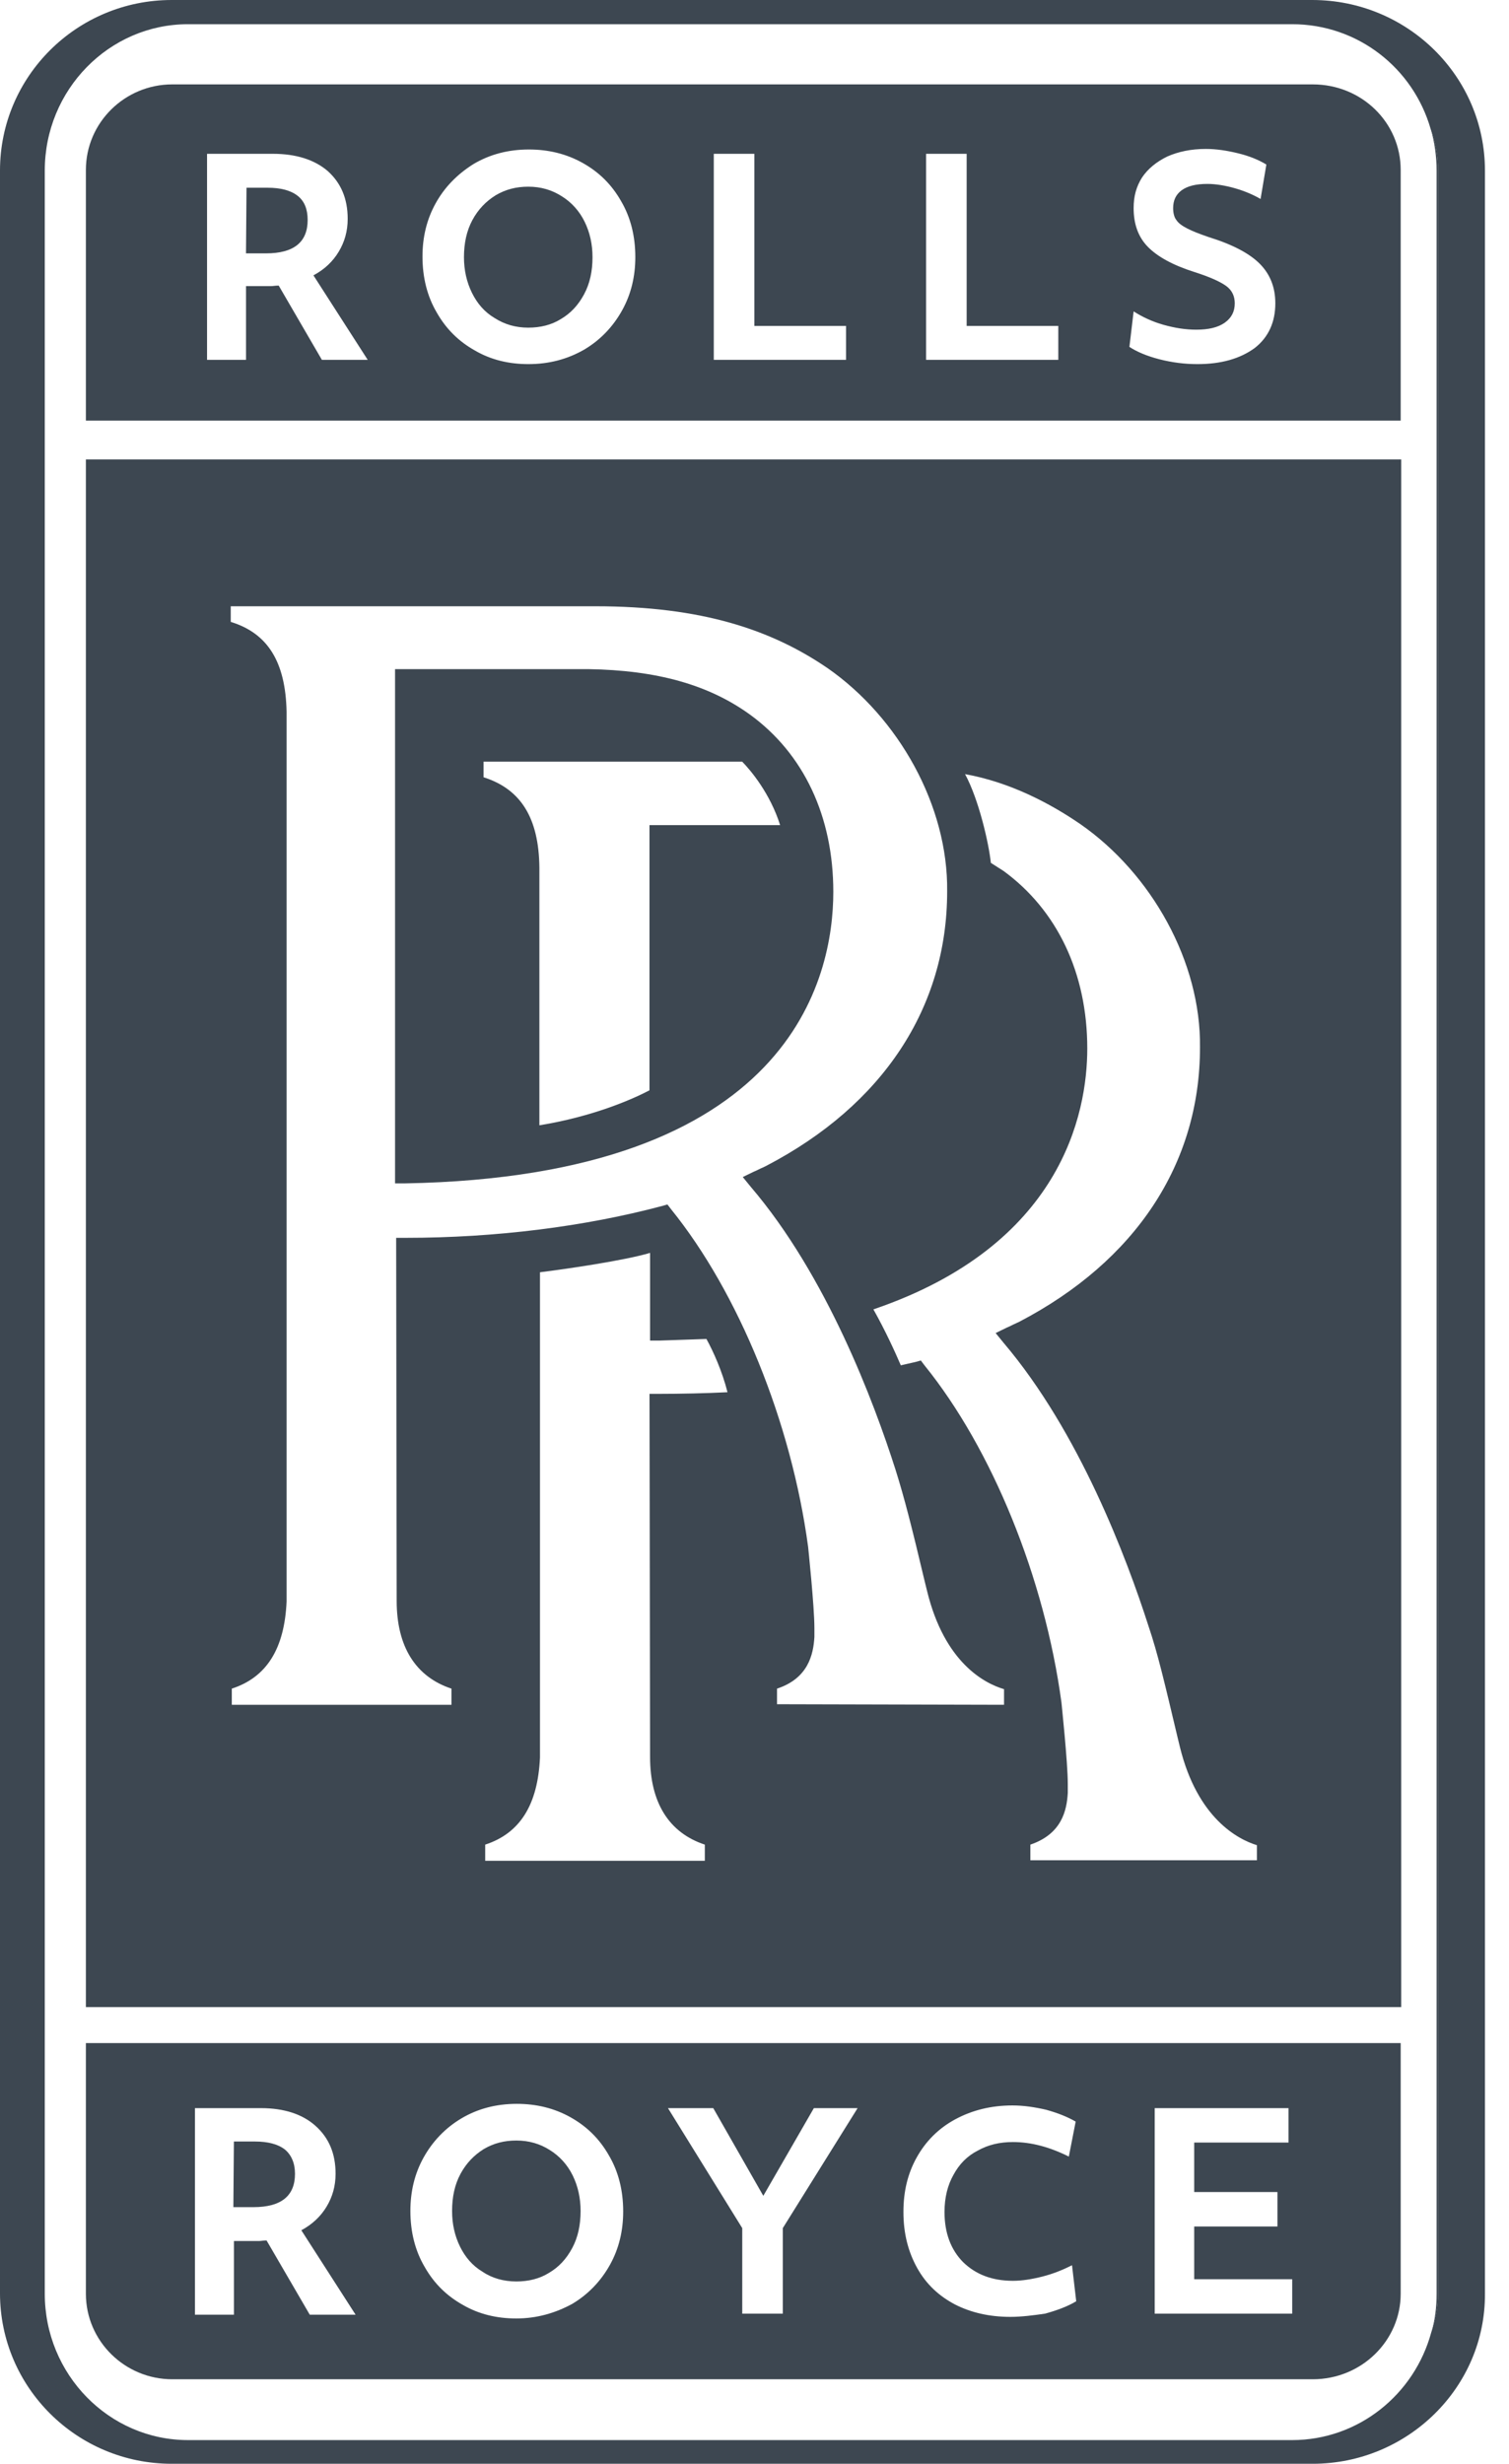 <svg width="49" height="80" viewBox="0 0 49 80" fill="none" xmlns="http://www.w3.org/2000/svg">
<path d="M46.649 5.538V74.482C46.649 74.918 46.598 75.338 46.478 75.739C46.615 75.338 46.7 74.918 46.7 74.464V5.538C46.7 5.067 46.615 4.613 46.461 4.193C46.581 4.613 46.649 5.067 46.649 5.538Z" fill="#3D4751"/>
<path d="M18.248 6.377C17.923 6.167 17.564 6.062 17.153 6.062C16.76 6.062 16.418 6.15 16.093 6.342C15.785 6.534 15.528 6.796 15.34 7.145C15.152 7.495 15.066 7.897 15.066 8.351C15.066 8.77 15.152 9.154 15.323 9.504C15.494 9.853 15.733 10.132 16.058 10.325C16.384 10.534 16.743 10.639 17.153 10.639C17.547 10.639 17.906 10.552 18.214 10.359C18.539 10.167 18.778 9.905 18.966 9.556C19.154 9.207 19.24 8.805 19.24 8.351C19.24 7.931 19.154 7.547 18.983 7.198C18.812 6.849 18.556 6.569 18.248 6.377Z" fill="#3D4751"/>
<path d="M9.665 6.358C9.442 6.183 9.117 6.096 8.69 6.096H8.005L7.988 8.227H8.638C9.545 8.227 9.99 7.86 9.99 7.144C9.99 6.794 9.887 6.532 9.665 6.358Z" fill="#3D4751"/>
<path d="M45.483 5.518C45.483 3.98 44.218 2.74 42.627 2.74H5.594C4.055 2.74 2.789 3.98 2.789 5.518V13.657H45.483V5.518ZM10.452 11.684L9.05 9.273C8.947 9.273 8.861 9.29 8.81 9.29C8.742 9.29 8.673 9.29 8.622 9.29H7.989V11.684H6.723V4.994H8.861C9.614 4.994 10.213 5.186 10.64 5.552C11.068 5.937 11.29 6.443 11.29 7.107C11.29 7.509 11.188 7.858 10.999 8.173C10.811 8.487 10.538 8.749 10.178 8.941L11.94 11.684H10.452ZM20.202 10.076C19.911 10.601 19.501 11.037 18.97 11.352C18.423 11.666 17.824 11.823 17.157 11.823C16.524 11.823 15.943 11.684 15.43 11.386C14.899 11.09 14.489 10.688 14.181 10.146C13.873 9.622 13.719 9.011 13.719 8.33C13.719 7.701 13.856 7.125 14.147 6.601C14.438 6.076 14.848 5.657 15.378 5.325C15.909 5.011 16.507 4.854 17.174 4.854C17.807 4.854 18.389 4.994 18.919 5.29C19.449 5.587 19.86 5.989 20.168 6.531C20.476 7.055 20.63 7.666 20.63 8.347C20.63 8.976 20.493 9.552 20.202 10.076ZM27.472 11.684H23.178V4.994H24.495V10.583H27.472V11.684ZM34.365 11.684H30.072V4.994H31.389V10.583H34.365V11.684ZM40.745 11.299C40.266 11.649 39.65 11.823 38.881 11.823C38.47 11.823 38.06 11.771 37.649 11.666C37.239 11.561 36.914 11.421 36.674 11.264L36.811 10.111C37.085 10.286 37.41 10.443 37.786 10.548C38.162 10.653 38.504 10.705 38.846 10.705C39.24 10.705 39.548 10.635 39.77 10.478C39.992 10.321 40.095 10.111 40.095 9.849C40.095 9.622 40.01 9.43 39.822 9.29C39.633 9.151 39.291 8.994 38.795 8.836C38.077 8.609 37.581 8.33 37.273 8.015C36.965 7.701 36.811 7.282 36.811 6.758C36.811 6.373 36.897 6.059 37.085 5.762C37.273 5.483 37.547 5.256 37.906 5.081C38.265 4.924 38.675 4.836 39.154 4.836C39.496 4.836 39.839 4.889 40.198 4.976C40.557 5.063 40.865 5.186 41.121 5.343L40.933 6.461C40.694 6.321 40.403 6.199 40.095 6.111C39.787 6.024 39.479 5.972 39.206 5.972C38.829 5.972 38.556 6.042 38.367 6.181C38.179 6.321 38.094 6.513 38.094 6.758C38.094 6.915 38.128 7.055 38.197 7.142C38.265 7.247 38.385 7.334 38.556 7.421C38.727 7.509 38.949 7.596 39.257 7.701C40.044 7.945 40.591 8.242 40.916 8.574C41.241 8.906 41.412 9.325 41.412 9.849C41.412 10.461 41.19 10.95 40.745 11.299Z" fill="#3D4751"/>
<path d="M2.789 74.479C2.789 76.016 4.055 77.256 5.594 77.256H42.627C44.218 77.256 45.483 75.998 45.483 74.479V66.339H2.789V74.479ZM37.495 68.452H41.84V69.57H38.778V71.177H41.481V72.295H38.778V74.007H41.96V75.125H37.495V68.452ZM29.764 70.059C30.055 69.535 30.465 69.116 31.012 68.819C31.56 68.522 32.175 68.365 32.877 68.365C33.236 68.365 33.595 68.418 33.971 68.505C34.348 68.61 34.656 68.732 34.929 68.889L34.707 70.025C34.074 69.71 33.475 69.553 32.894 69.553C32.466 69.553 32.09 69.64 31.748 69.832C31.406 70.007 31.149 70.269 30.961 70.618C30.773 70.95 30.67 71.352 30.67 71.824C30.67 72.505 30.875 73.046 31.269 73.448C31.68 73.85 32.21 74.059 32.894 74.059C33.185 74.059 33.51 74.007 33.852 73.92C34.194 73.832 34.502 73.71 34.81 73.553L34.947 74.723C34.656 74.898 34.314 75.02 33.937 75.125C33.578 75.177 33.185 75.23 32.808 75.23C32.124 75.23 31.526 75.09 31.012 74.828C30.482 74.549 30.072 74.164 29.781 73.64C29.49 73.116 29.336 72.522 29.336 71.824C29.336 71.16 29.473 70.583 29.764 70.059ZM23.161 68.452L24.786 71.3L26.428 68.452H27.848L25.419 72.348V75.125H24.102V72.348L21.69 68.452H23.161ZM13.753 70.059C14.044 69.535 14.455 69.099 14.985 68.784C15.515 68.47 16.114 68.313 16.781 68.313C17.414 68.313 17.995 68.452 18.526 68.749C19.056 69.046 19.466 69.448 19.774 69.99C20.082 70.513 20.236 71.125 20.236 71.806C20.236 72.435 20.099 73.011 19.809 73.535C19.518 74.059 19.107 74.496 18.577 74.811C18.03 75.107 17.431 75.282 16.764 75.282C16.131 75.282 15.549 75.142 15.036 74.845C14.506 74.549 14.095 74.147 13.788 73.605C13.48 73.081 13.326 72.47 13.326 71.789C13.326 71.16 13.463 70.583 13.753 70.059ZM6.33 68.452H8.468C9.221 68.452 9.819 68.645 10.247 69.029C10.675 69.413 10.897 69.92 10.897 70.583C10.897 70.985 10.794 71.335 10.606 71.649C10.418 71.963 10.144 72.225 9.785 72.418L11.547 75.16H10.059L8.656 72.749C8.553 72.749 8.468 72.767 8.417 72.767C8.348 72.767 8.28 72.767 8.228 72.767H7.596V75.16H6.33V68.452Z" fill="#3D4751"/>
<path d="M15.672 73.766C15.98 73.975 16.356 74.08 16.767 74.08C17.16 74.08 17.519 73.993 17.827 73.801C18.152 73.609 18.392 73.347 18.58 72.997C18.768 72.648 18.853 72.246 18.853 71.792C18.853 71.373 18.768 70.989 18.597 70.639C18.426 70.29 18.169 70.01 17.861 69.818C17.536 69.609 17.177 69.504 16.767 69.504C16.373 69.504 16.031 69.591 15.706 69.783C15.398 69.975 15.142 70.237 14.953 70.587C14.765 70.936 14.68 71.338 14.68 71.792C14.68 72.211 14.765 72.596 14.936 72.945C15.107 73.294 15.347 73.574 15.672 73.766Z" fill="#3D4751"/>
<path d="M9.579 70.584C9.579 70.235 9.46 69.973 9.254 69.798C9.032 69.624 8.707 69.536 8.279 69.536H7.595L7.578 71.667H8.228C9.135 71.667 9.579 71.3 9.579 70.584Z" fill="#3D4751"/>
<path d="M42.609 0H5.576C2.497 0 0 2.48 0 5.537V74.463C0 77.52 2.497 80 5.576 80H42.626C45.705 80 48.236 77.52 48.219 74.48V5.537C48.219 2.48 45.705 0 42.609 0ZM46.697 74.463C46.697 74.917 46.611 75.336 46.474 75.738C45.927 77.747 44.114 79.231 41.959 79.231H6.106C3.541 79.231 1.454 77.1 1.454 74.48V5.537C1.454 2.917 3.541 0.786 6.106 0.786H41.959C44.097 0.786 45.893 2.218 46.457 4.192C46.611 4.611 46.697 5.066 46.697 5.537V74.463Z" fill="#3D4751"/>
<path d="M2.789 65.171H45.5V14.918H2.789V65.171ZM21.109 57.049C21.109 58.534 21.724 59.512 22.887 59.896V60.42H15.755V59.896C16.884 59.529 17.465 58.603 17.534 57.066V57.049C17.534 56.909 17.534 48.822 17.534 41.311C18.389 41.206 20.288 40.927 21.109 40.682V43.529H21.416C21.844 43.512 22.528 43.494 22.939 43.477C23.161 43.879 23.452 44.525 23.623 45.206C22.956 45.241 22.066 45.259 21.399 45.259H21.091L21.109 57.049ZM35.083 26.761C37.393 28.368 39 31.232 38.966 34.01C38.966 37.783 36.879 40.944 33.099 42.918C33.031 42.953 32.98 42.97 32.911 43.005C32.843 43.04 32.774 43.075 32.689 43.11L32.33 43.285L32.586 43.599C35.049 46.499 36.589 50.604 37.29 52.787C37.598 53.695 37.82 54.656 38.231 56.385L38.316 56.735C38.881 59.023 40.181 59.721 40.814 59.914V60.403H33.458V59.896C34.485 59.547 34.639 58.778 34.673 58.219V58.167C34.673 58.132 34.673 58.097 34.673 58.045V57.922C34.673 57.224 34.468 55.302 34.468 55.285C33.92 51.232 32.21 47.04 30.02 44.333L29.901 44.176L29.712 44.228C29.627 44.245 29.336 44.315 29.251 44.333C29.079 43.931 28.755 43.215 28.361 42.516C34.468 40.438 35.306 36.158 35.306 34.045C35.306 31.599 34.331 29.555 32.586 28.28C32.449 28.193 32.312 28.106 32.175 28.018C32.107 27.372 31.782 25.957 31.337 25.136C32.791 25.398 34.091 26.079 35.083 26.761ZM7.493 19.686H19.33C22.802 19.686 25.06 20.455 26.873 21.695C29.182 23.302 30.79 26.167 30.756 28.944C30.756 32.717 28.669 35.879 24.889 37.852C24.82 37.887 24.752 37.922 24.701 37.94C24.632 37.975 24.564 38.01 24.478 38.045L24.119 38.219L24.376 38.534C26.839 41.416 28.378 45.521 29.079 47.721C29.37 48.647 29.61 49.59 30.02 51.32L30.106 51.669C30.67 53.975 31.953 54.656 32.603 54.848V55.355L25.231 55.337V54.831C26.24 54.499 26.411 53.73 26.445 53.154V53.101C26.445 53.066 26.445 53.014 26.445 52.979V52.857C26.445 52.158 26.24 50.219 26.24 50.219C25.693 46.167 23.982 41.975 21.793 39.267L21.673 39.11L21.485 39.163C18.988 39.826 16.097 40.193 13.172 40.193H12.864L12.881 51.983C12.881 53.468 13.497 54.446 14.66 54.831V55.355H7.527V54.831C8.656 54.464 9.238 53.538 9.306 52.001V51.983C9.306 51.704 9.306 23.442 9.306 23.11C9.272 21.486 8.69 20.56 7.493 20.193V19.686Z" fill="#3D4751"/>
<path d="M13.153 38.425C25.708 38.198 27.059 31.735 27.059 28.958C27.059 26.513 26.102 24.469 24.34 23.194C23.006 22.233 21.329 21.762 19.106 21.727H12.828V38.425H12.845H13.153ZM15.702 24.731H24.1C24.374 25.01 25.007 25.762 25.332 26.792H21.09V35.403C20.525 35.7 19.242 36.259 17.515 36.539C17.515 31.997 17.515 28.294 17.515 28.172C17.498 26.565 16.916 25.622 15.702 25.238V24.731Z" fill="#3D4751"/>
</svg>
